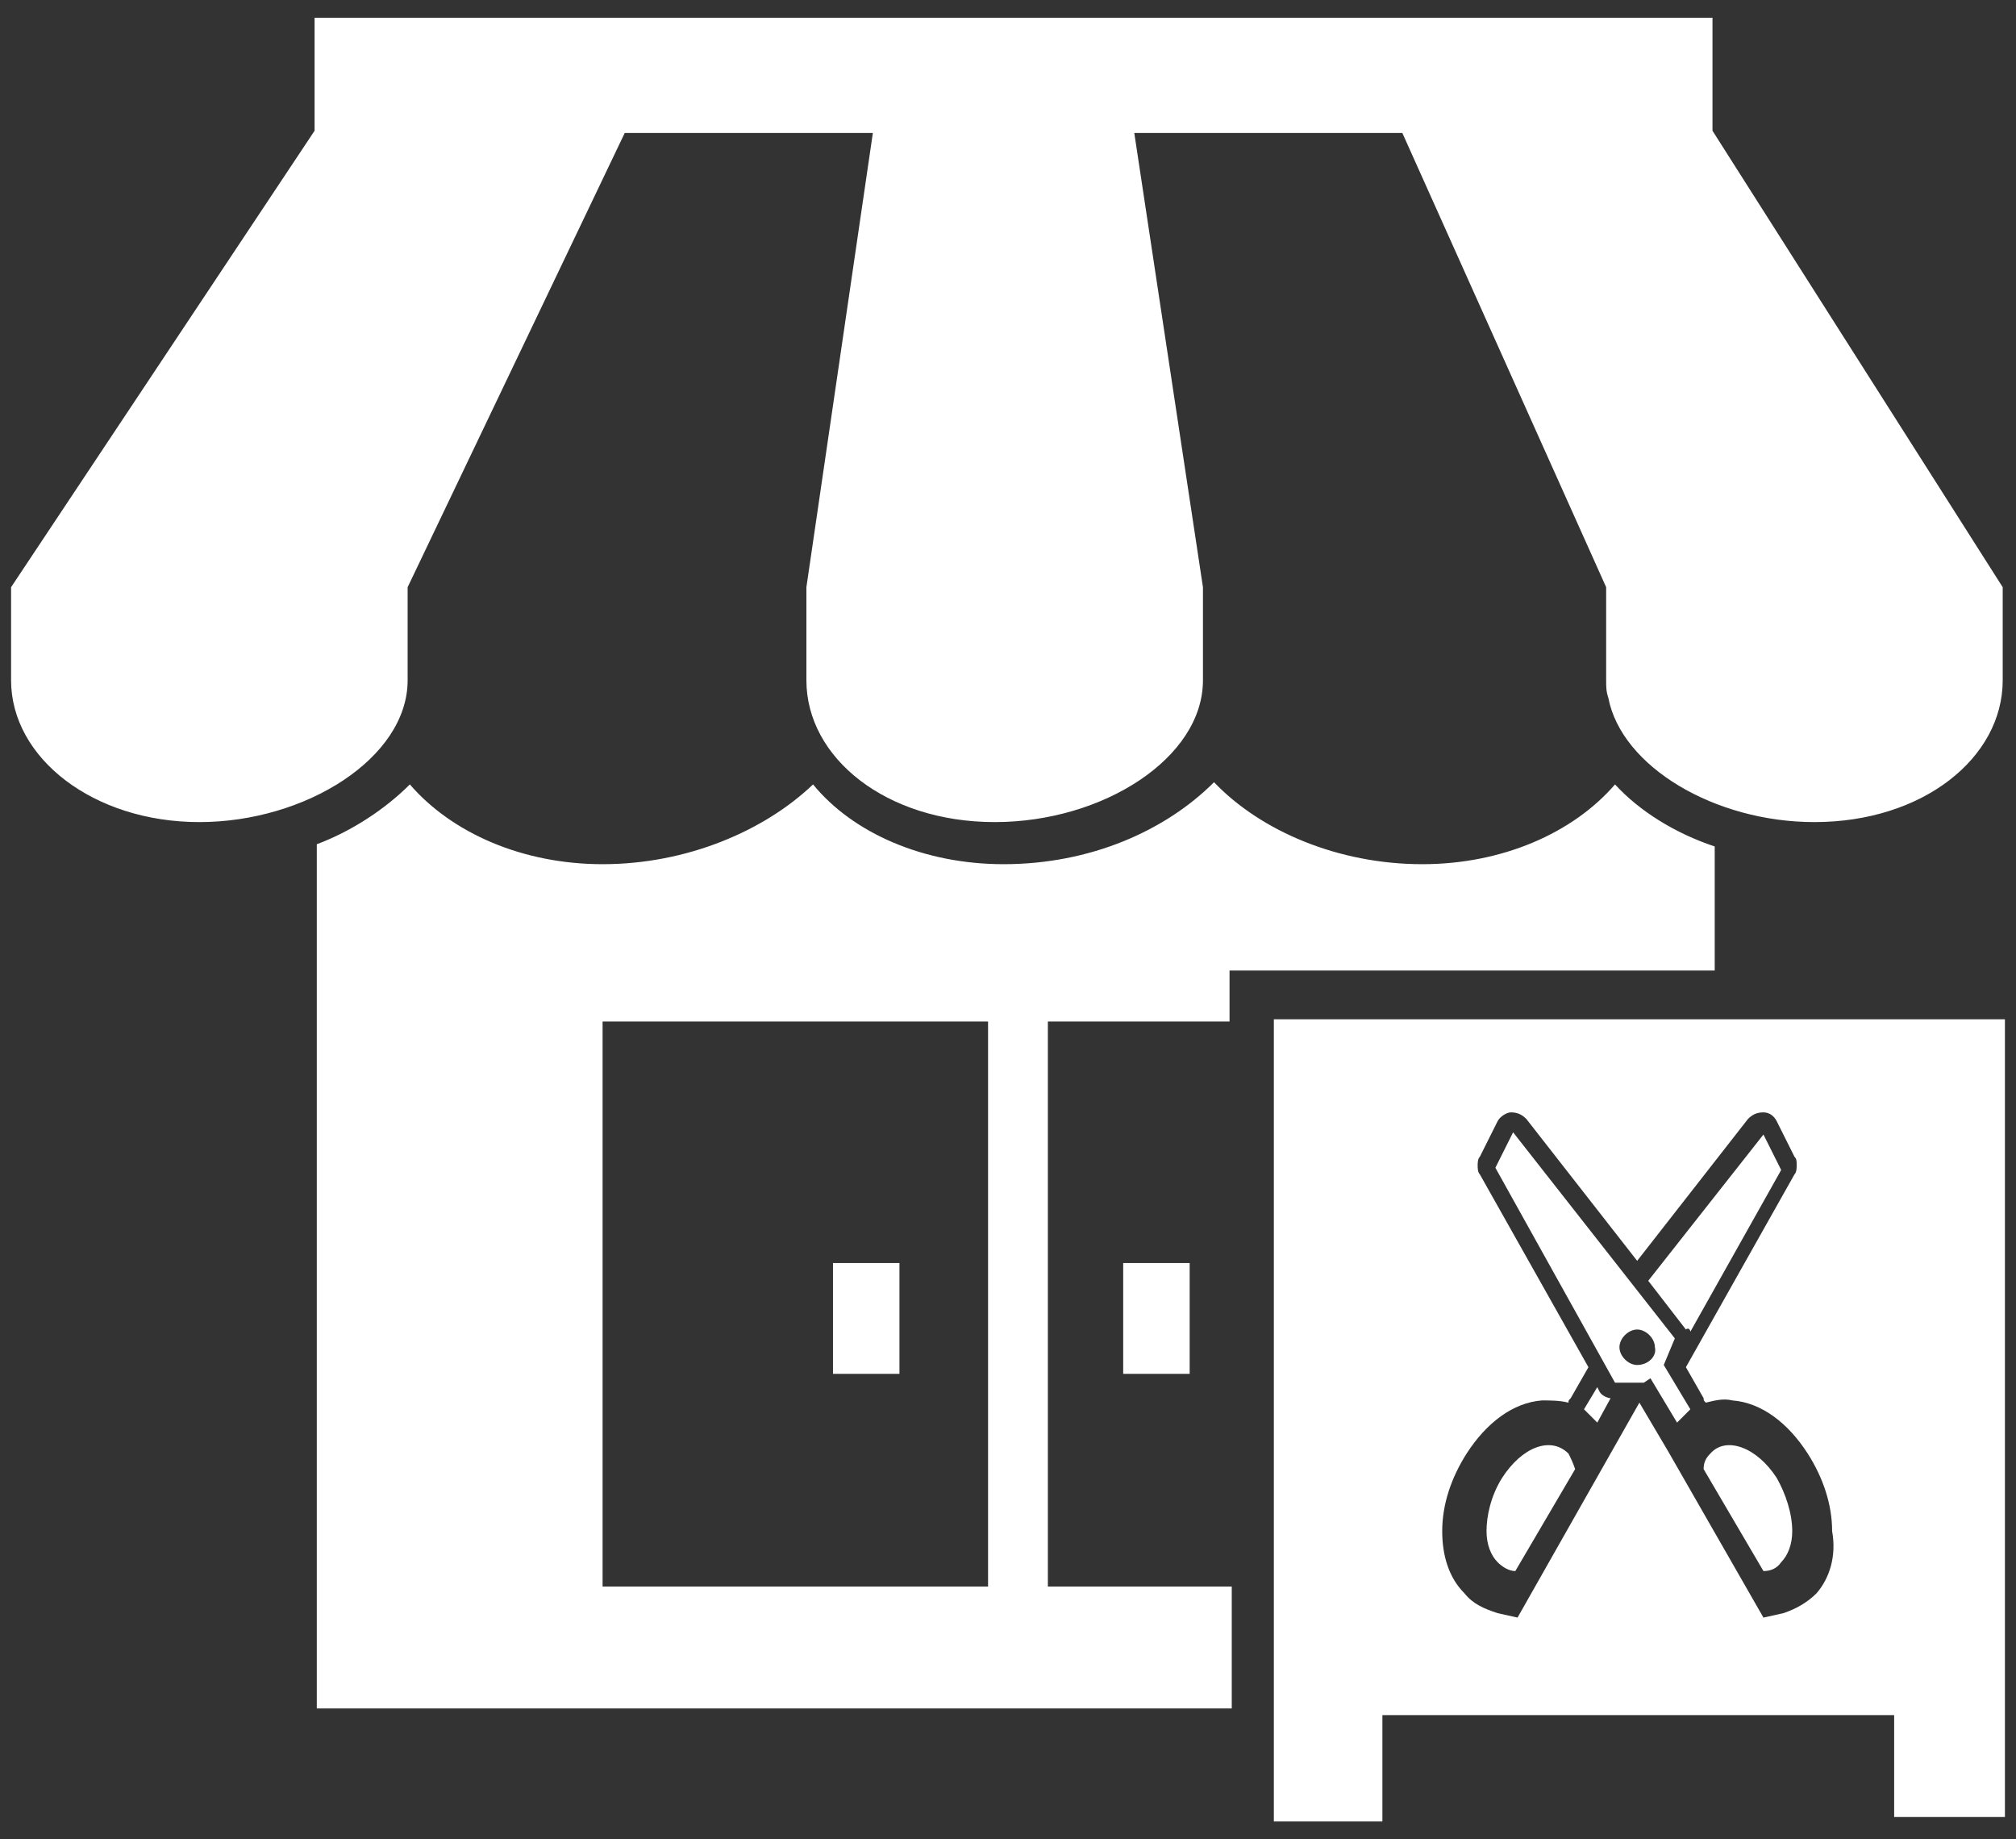 <?xml version="1.0" encoding="UTF-8"?>
<svg width="91px" height="83px" viewBox="0 0 91 83" version="1.1" xmlns="http://www.w3.org/2000/svg" xmlns:xlink="http://www.w3.org/1999/xlink">
    <rect x="0" y="0" width="91" height="83" fill="#333333" stroke="none"/>
    <!-- Generator: Sketch 45.2 (43514) - http://www.bohemiancoding.com/sketch -->
    <title>noun_hairdresser_207097</title>
    <desc>Created with Sketch.</desc>
    <defs></defs>
    <g id="Page-1" stroke="none" stroke-width="1" fill="none" fill-rule="evenodd">
        <g id="noun_hairdresser_207097" fill-rule="nonzero" fill="#FFFFFF">
            <rect id="Rectangle-path" x="50.7" y="57" width="3" height="5"></rect>
            <path d="M77.3,5.9 L77.3,0.8 L14.2,0.8 L14.2,5.9 L0.5,26.5 C0.5,26.5 0.5,30.5 0.5,30.7 C0.5,34.2 4.2,37.1 9,37.1 C13.8,37.1 18.4,34.2 18.4,30.7 L18.4,26.5 L28.2,6 L39.4,6 L36.4,26.5 C36.4,26.5 36.4,30.2 36.4,30.7 C36.4,34.2 40,37.1 44.9,37.1 C49.8,37.1 54.3,34.2 54.3,30.7 L54.3,26.5 L51.2,6 L63.3,6 L72.5,26.5 L72.5,30.7 C72.5,31 72.5,31.2 72.6,31.5 C73.2,34.6 77.4,37.1 81.9,37.1 C86.8,37.1 90.4,34.2 90.4,30.7 C90.4,30.5 90.4,26.5 90.4,26.5 L77.3,5.9 Z" id="Shape"></path>
            <rect id="Rectangle-path" x="37.6" y="57" width="3" height="5"></rect>
            <path d="M72.9,35.4 C71,37.6 67.8,39 64.2,39 C60.4,39 56.9,37.5 54.8,35.3 C52.6,37.5 49.2,39 45.3,39 C41.7,39 38.5,37.6 36.7,35.4 C34.5,37.5 31,39 27.2,39 C23.6,39 20.4,37.6 18.5,35.4 C17.4,36.5 15.9,37.5 14.3,38.1 L14.3,77.1 L55.6,77.1 L55.6,71.6 L47.3,71.6 L47.3,46.1 L55.5,46.1 L55.5,43.8 L77.4,43.8 L77.4,38.2 C75.6,37.6 74,36.6 72.9,35.4 Z M44.6,71.6 L27.2,71.6 L27.2,46.1 L44.6,46.1 L44.6,71.6 L44.6,71.6 Z" id="Shape"></path>
            <path d="M72.2,62.8 L72.1,62.6 L71.5,63.6 L71.8,63.9 C71.9,64 72,64.1 72.1,64.2 L72.1,64.2 L72.7,63.1 C72.6,63.1 72.3,63 72.2,62.8 Z M67.8,66.7 C67.3,67.5 67.1,68.4 67.1,69.1 C67.1,69.7 67.3,70.2 67.6,70.5 C67.8,70.7 68.1,70.9 68.4,70.9 L71.1,66.3 C71,66 70.9,65.8 70.8,65.6 C70,64.8 68.7,65.3 67.8,66.7 Z M76.3,60.1 L80.4,52.8 L79.6,51.2 L74.4,57.8 L76.1,60 C76.2,59.9 76.3,60 76.3,60.1 Z M77.2,65.6 C77,65.8 76.9,66 76.9,66.3 L79.6,70.9 C79.9,70.9 80.2,70.8 80.4,70.5 C80.7,70.2 80.9,69.7 80.9,69.1 C80.9,68.3 80.6,67.4 80.2,66.7 C79.3,65.3 77.9,64.8 77.2,65.6 Z M75.6,60.4 L68.3,51.1 L67.5,52.7 L72.9,62.4 L74.2,62.4 L74.5,62.2 L75.7,64.2 L75.7,64.2 C75.8,64.1 75.9,64 76,63.9 L76.3,63.6 L75.1,61.6 L75.6,60.4 Z M73.9,61.6 C73.5,61.6 73.1,61.2 73.1,60.8 C73.1,60.4 73.5,60 73.9,60 C74.3,60 74.7,60.4 74.7,60.8 C74.8,61.2 74.4,61.6 73.9,61.6 Z M57.5,46 L57.5,82.2 L62.4,82.2 L62.4,77.4 L85.5,77.4 L85.5,82 L90.5,82 L90.5,46 L57.5,46 Z M82,71.9 C81.6,72.3 81.1,72.6 80.5,72.8 L79.6,73 L75.3,65.5 L74,63.3 L68.5,73 L67.6,72.8 C67,72.6 66.5,72.4 66.1,71.9 C65.4,71.2 65.1,70.2 65.1,69.1 C65.1,67.9 65.5,66.7 66.2,65.6 C67.1,64.2 68.3,63.3 69.6,63.2 C70,63.2 70.4,63.2 70.8,63.3 C70.8,63.2 70.8,63.2 70.9,63.1 L71.7,61.7 L66.8,53 C66.7,52.9 66.7,52.7 66.7,52.6 C66.7,52.5 66.7,52.3 66.8,52.2 L67.6,50.6 C67.7,50.4 68,50.2 68.2,50.2 C68.5,50.2 68.7,50.3 68.9,50.5 L73.9,56.9 L78.9,50.5 C79.1,50.3 79.3,50.2 79.6,50.2 C79.9,50.2 80.1,50.4 80.2,50.6 L81,52.2 C81.1,52.3 81.1,52.4 81.1,52.6 C81.1,52.7 81.1,52.9 81,53 L76.1,61.7 L76.9,63.1 C76.9,63.2 76.9,63.2 77,63.3 C77.4,63.2 77.8,63.1 78.2,63.2 C79.5,63.3 80.7,64.2 81.6,65.6 C82.3,66.7 82.7,67.9 82.7,69.1 C82.9,70.2 82.6,71.2 82,71.9 Z" id="Shape"></path>
        </g>
    </g>
</svg>